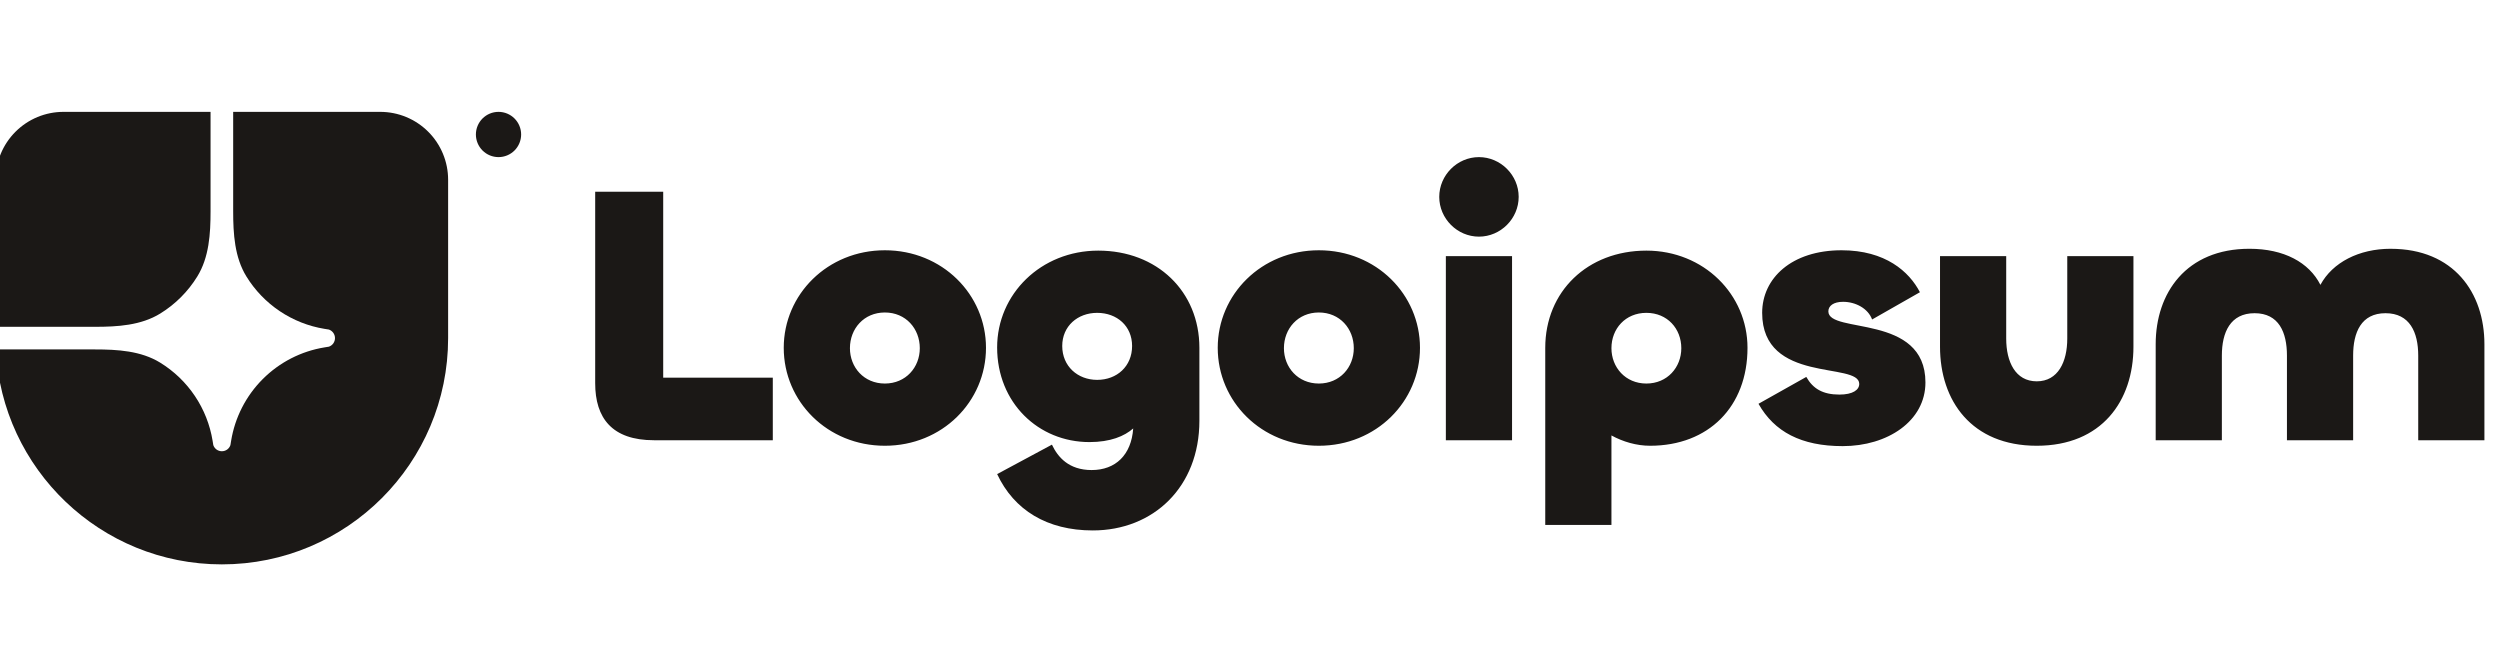 <svg width="149" height="40" viewBox="0 0 149 40" fill="none" xmlns="http://www.w3.org/2000/svg">
<g clip-path="url(#clip0_162_5486)">
<path d="M13.223 33.637C20.671 33.637 26.708 27.599 26.708 20.152V10.712C26.708 9.64 26.282 8.611 25.523 7.852C24.764 7.093 23.735 6.667 22.662 6.667H13.897V12.583C13.897 13.933 13.979 15.331 14.687 16.48C15.194 17.303 15.872 18.008 16.675 18.546C17.479 19.085 18.388 19.444 19.342 19.6L19.601 19.641C19.707 19.678 19.799 19.747 19.865 19.838C19.93 19.93 19.965 20.039 19.965 20.152C19.965 20.264 19.93 20.374 19.865 20.466C19.799 20.557 19.707 20.626 19.601 20.662L19.342 20.704C17.948 20.932 16.661 21.592 15.662 22.591C14.663 23.59 14.003 24.877 13.775 26.271L13.733 26.529C13.697 26.636 13.628 26.728 13.537 26.794C13.445 26.859 13.335 26.894 13.223 26.894C13.11 26.894 13.001 26.859 12.909 26.794C12.818 26.728 12.749 26.636 12.713 26.529L12.671 26.271C12.515 25.317 12.156 24.407 11.617 23.604C11.079 22.801 10.374 22.123 9.551 21.616C8.402 20.908 7.004 20.826 5.654 20.826H-0.246C0.107 27.96 6.002 33.637 13.223 33.637Z" fill="#1B1816"/>
<path d="M-0.262 19.478H5.654C7.004 19.478 8.402 19.395 9.551 18.687C10.449 18.134 11.205 17.378 11.758 16.48C12.466 15.331 12.549 13.933 12.549 12.583V6.667H3.783C2.711 6.667 1.682 7.093 0.923 7.852C0.164 8.611 -0.262 9.64 -0.262 10.712V19.478ZM31.06 8.015C31.06 8.373 30.918 8.716 30.665 8.969C30.412 9.222 30.069 9.364 29.712 9.364C29.354 9.364 29.011 9.222 28.758 8.969C28.505 8.716 28.363 8.373 28.363 8.015C28.363 7.658 28.505 7.315 28.758 7.062C29.011 6.809 29.354 6.667 29.712 6.667C30.069 6.667 30.412 6.809 30.665 7.062C30.918 7.315 31.06 7.658 31.06 8.015ZM142.483 14.828C146.252 14.828 148.071 17.461 148.071 20.511V26.238H144.126V21.19C144.126 19.808 143.622 18.667 142.176 18.667C140.73 18.667 140.247 19.808 140.247 21.19V26.238H136.302V21.19C136.302 19.808 135.82 18.667 134.373 18.667C132.927 18.667 132.423 19.808 132.423 21.19V26.238H128.479V20.51C128.479 17.46 130.297 14.827 134.067 14.827C136.127 14.827 137.617 15.639 138.297 16.977C139.02 15.639 140.598 14.827 142.483 14.827V14.828ZM121.39 22.727C122.661 22.727 123.209 21.564 123.209 20.181V15.266H127.153V20.664C127.153 23.89 125.268 26.567 121.39 26.567C117.51 26.567 115.625 23.89 115.625 20.664V15.266H119.57V20.181C119.57 21.564 120.118 22.727 121.39 22.727ZM109.825 26.589C107.348 26.589 105.748 25.733 104.806 24.066L107.655 22.464C108.05 23.166 108.641 23.517 109.627 23.517C110.439 23.517 110.811 23.232 110.811 22.881C110.811 21.542 105.025 22.903 105.025 18.646C105.025 16.583 106.778 14.916 109.759 14.916C112.367 14.916 113.792 16.188 114.427 17.417L111.578 19.041C111.337 18.383 110.592 17.988 109.847 17.988C109.277 17.988 108.97 18.229 108.97 18.558C108.97 19.919 114.756 18.668 114.756 22.793C114.756 25.097 112.498 26.589 109.825 26.589ZM96.042 31.285H92.097V20.73C92.097 17.373 94.617 14.937 98.124 14.937C101.543 14.937 104.151 17.549 104.151 20.73C104.151 24.241 101.828 26.567 98.343 26.567C97.532 26.567 96.722 26.326 96.042 25.952V31.285ZM98.124 22.859C99.374 22.859 100.206 21.893 100.206 20.752C100.206 19.59 99.374 18.646 98.124 18.646C96.875 18.646 96.042 19.59 96.042 20.753C96.042 21.893 96.875 22.859 98.124 22.859ZM88.145 14.104C86.852 14.104 85.779 13.028 85.779 11.734C85.779 10.439 86.852 9.364 88.145 9.364C89.439 9.364 90.513 10.439 90.513 11.734C90.513 13.028 89.439 14.104 88.145 14.104ZM86.173 15.266H90.118V26.238H86.173V15.266ZM78.604 26.567C75.185 26.567 72.577 23.934 72.577 20.73C72.577 17.549 75.185 14.916 78.604 14.916C82.023 14.916 84.631 17.549 84.631 20.73C84.631 23.934 82.023 26.567 78.604 26.567ZM78.604 22.859C79.853 22.859 80.686 21.893 80.686 20.752C80.686 19.59 79.853 18.624 78.604 18.624C77.355 18.624 76.522 19.59 76.522 20.752C76.522 21.893 77.355 22.859 78.604 22.859ZM65.128 31.614C62.411 31.614 60.438 30.407 59.43 28.256L62.695 26.501C63.046 27.248 63.703 28.015 65.062 28.015C66.487 28.015 67.429 27.115 67.539 25.536C67.013 25.997 66.18 26.348 64.931 26.348C61.884 26.348 59.429 24 59.429 20.708C59.429 17.527 62.038 14.937 65.457 14.937C68.964 14.937 71.484 17.373 71.484 20.73V25.075C71.484 29.025 68.744 31.614 65.128 31.614ZM65.391 22.64C66.574 22.64 67.473 21.827 67.473 20.62C67.473 19.436 66.575 18.646 65.391 18.646C64.229 18.646 63.309 19.436 63.309 20.621C63.309 21.828 64.229 22.64 65.391 22.64ZM52.738 26.567C49.319 26.567 46.711 23.934 46.711 20.73C46.711 17.549 49.319 14.916 52.738 14.916C56.157 14.916 58.765 17.549 58.765 20.73C58.765 23.934 56.157 26.567 52.738 26.567ZM52.738 22.859C53.988 22.859 54.82 21.893 54.82 20.752C54.82 19.59 53.988 18.624 52.738 18.624C51.489 18.624 50.656 19.59 50.656 20.752C50.656 21.893 51.489 22.859 52.738 22.859ZM39.527 11.427V22.508H46.059V26.238H38.979C36.481 26.238 35.473 24.921 35.473 22.837V11.427H39.527Z" fill="#1B1816"/>
</g>
<defs>
<clipPath id="clip0_162_5486">
<rect width="149" height="40" fill="white"/>
</clipPath>
</defs>
</svg>
